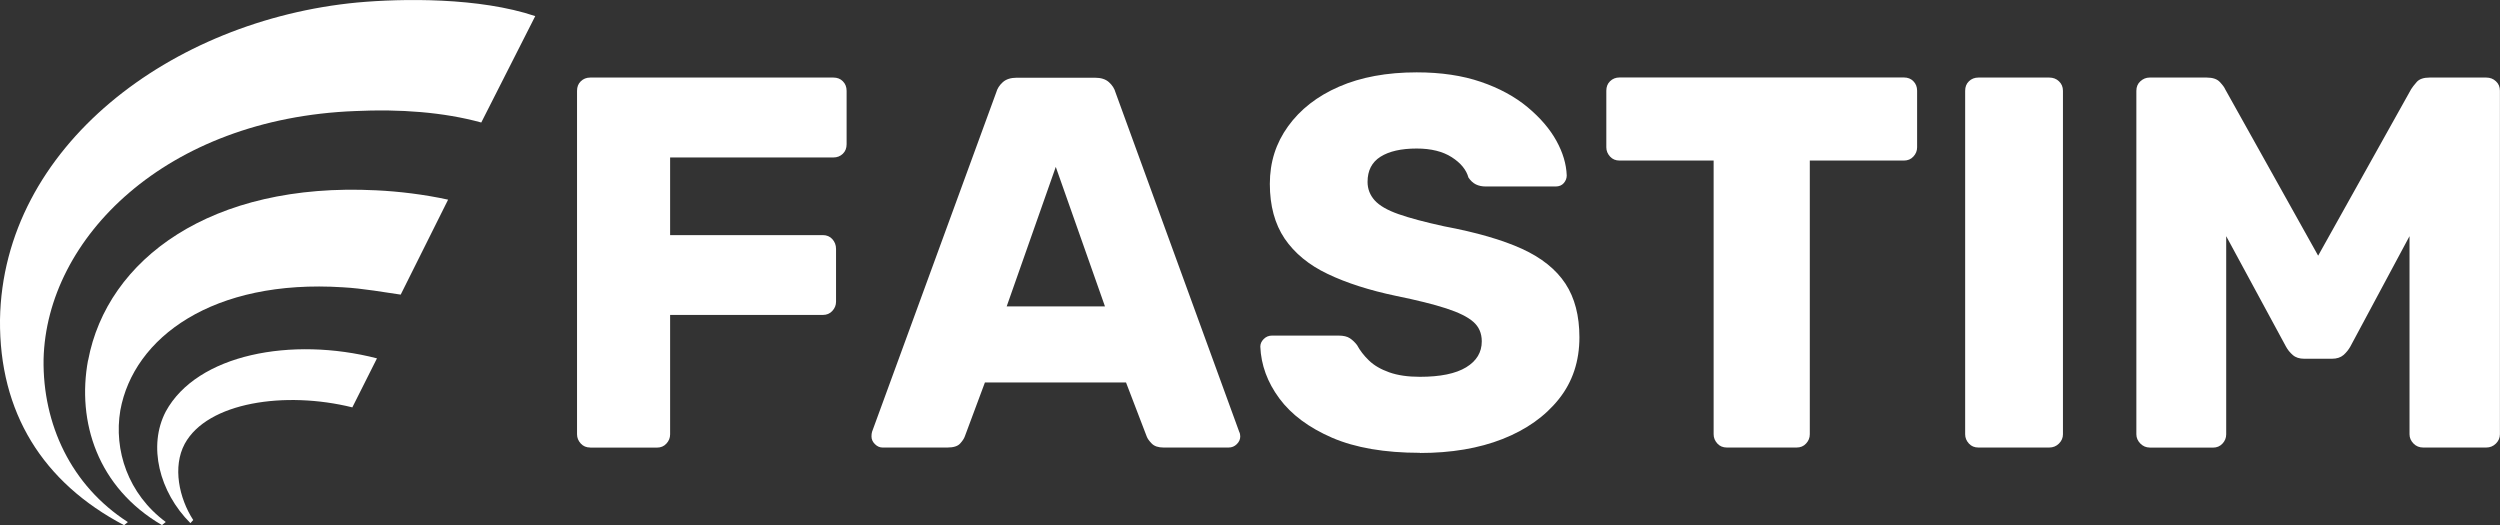 <?xml version="1.0" encoding="UTF-8"?>
<svg id="_Слой_2" data-name="Слой 2" xmlns="http://www.w3.org/2000/svg" viewBox="0 0 307.52 64.6">
  <rect x="0" y="0" width="307.52" height="64.6" fill="#333333" stroke="none"/>
  <defs>
    <style>
      .cls-1 {
        fill: #fff;
      }
    </style>
  </defs>
  <g id="_Слой_2-2" data-name=" Слой 2">
    <g id="SvgjsG3621">
      <g>
        <path class="cls-1" d="M0,39.32C.35,18.02,21.09,2.49,43.93,.31c5.59-.51,15.03-.64,21.91,1.67l-6.64,13.09c-4.66-1.28-10.02-1.67-15.5-1.41C20.39,14.55,5.71,29.31,5.36,44.2c-.12,7.96,3.38,15.53,10.37,20.02l-.47,.38C5.25,59.34-.11,50.74,0,39.32Z"/>
        <path class="cls-1" d="M10.84,44.33c2.33-12.45,15.15-21.94,35.42-20.92,2.8,.13,5.94,.51,8.86,1.15l-5.83,11.68c-1.86-.26-4.66-.77-7.11-.9-15.96-1.03-25.75,6.16-27.38,15.14-.82,4.88,.93,10.27,5.59,13.73l-.47,.38c-7.92-4.62-10.49-12.7-9.09-20.28v.02Z"/>
        <path class="cls-1" d="M20.39,50.62c3.85-7.06,15.5-9.24,25.98-6.54l-3.03,6.03c-8.27-2.05-17.83-.64-20.62,4.49-1.51,2.82-.7,6.67,1.05,9.37l-.35,.38c-3.85-3.85-5.24-9.5-3.03-13.73Z"/>
      </g>
    </g>
    <g>
      <path class="cls-1" d="M72.61,55.05c-.48,0-.87-.16-1.17-.49-.3-.33-.46-.7-.46-1.14V11.17c0-.48,.15-.87,.46-1.17s.69-.46,1.17-.46h29.9c.48,0,.87,.15,1.17,.46,.3,.3,.46,.69,.46,1.17v6.57c0,.48-.15,.87-.46,1.17s-.69,.46-1.17,.46h-20.08v9.55h18.78c.48,0,.87,.16,1.17,.49,.3,.33,.46,.73,.46,1.2v6.5c0,.43-.15,.81-.46,1.14-.3,.33-.69,.49-1.17,.49h-18.78v14.69c0,.43-.15,.81-.46,1.14-.3,.33-.69,.49-1.17,.49h-8.19Z"/>
      <path class="cls-1" d="M108.56,55.05c-.35,0-.66-.14-.94-.42-.28-.28-.42-.59-.42-.94,0-.22,.02-.41,.07-.58l15.27-41.73c.13-.48,.4-.9,.81-1.27,.41-.37,.99-.55,1.72-.55h9.62c.74,0,1.31,.18,1.72,.55,.41,.37,.68,.79,.81,1.27l15.21,41.73c.09,.17,.13,.37,.13,.58,0,.35-.14,.66-.42,.94s-.62,.42-1.01,.42h-8c-.65,0-1.14-.16-1.46-.49s-.53-.62-.62-.88l-2.54-6.63h-17.36l-2.47,6.63c-.09,.26-.28,.55-.58,.88-.3,.33-.82,.49-1.56,.49h-8Zm15.27-17.36h12.09l-6.05-17.16-6.04,17.16Z"/>
      <path class="cls-1" d="M174.66,55.7c-4.33,0-7.93-.62-10.79-1.85-2.86-1.24-5.03-2.85-6.5-4.84-1.47-1.99-2.25-4.12-2.34-6.37,0-.35,.14-.66,.42-.94s.62-.42,1.01-.42h8.19c.61,0,1.07,.11,1.4,.33,.33,.22,.62,.5,.88,.84,.35,.65,.83,1.28,1.46,1.89,.63,.61,1.46,1.09,2.5,1.46,1.04,.37,2.3,.55,3.77,.55,2.51,0,4.41-.39,5.69-1.17s1.92-1.84,1.92-3.19c0-1-.35-1.8-1.04-2.4-.69-.61-1.81-1.16-3.35-1.66-1.54-.5-3.59-1.01-6.14-1.53-3.29-.69-6.1-1.59-8.42-2.7-2.32-1.1-4.08-2.56-5.3-4.35-1.21-1.8-1.82-4.04-1.82-6.73s.75-5.01,2.24-7.08c1.5-2.08,3.58-3.71,6.27-4.88,2.69-1.17,5.87-1.76,9.55-1.76,2.99,0,5.62,.39,7.9,1.17,2.28,.78,4.19,1.82,5.75,3.12,1.56,1.3,2.74,2.68,3.54,4.13,.8,1.45,1.22,2.87,1.27,4.26,0,.35-.12,.66-.36,.94-.24,.28-.58,.42-1.01,.42h-8.58c-.48,0-.89-.09-1.23-.26-.35-.17-.65-.46-.91-.84-.26-.95-.94-1.79-2.05-2.5-1.1-.71-2.55-1.07-4.32-1.07-1.91,0-3.39,.34-4.45,1.01-1.06,.67-1.59,1.7-1.59,3.09,0,.87,.29,1.62,.88,2.28,.59,.65,1.56,1.21,2.93,1.69,1.36,.48,3.24,.98,5.62,1.5,3.94,.74,7.13,1.66,9.55,2.76,2.43,1.11,4.21,2.54,5.36,4.29,1.15,1.75,1.72,3.96,1.72,6.6,0,2.95-.84,5.48-2.53,7.6-1.69,2.12-4,3.76-6.92,4.91s-6.32,1.72-10.17,1.72Z"/>
      <path class="cls-1" d="M212.42,55.05c-.48,0-.87-.16-1.17-.49-.3-.33-.46-.7-.46-1.14V19.75h-11.57c-.48,0-.87-.16-1.17-.49-.3-.33-.46-.7-.46-1.14v-6.96c0-.48,.15-.87,.46-1.17s.69-.46,1.17-.46h34.97c.48,0,.87,.15,1.17,.46,.3,.3,.46,.69,.46,1.17v6.96c0,.43-.15,.81-.46,1.14-.3,.33-.69,.49-1.17,.49h-11.57V53.42c0,.43-.15,.81-.46,1.14-.3,.33-.69,.49-1.17,.49h-8.58Z"/>
      <path class="cls-1" d="M243.36,55.05c-.48,0-.87-.16-1.17-.49-.3-.33-.46-.7-.46-1.14V11.17c0-.48,.15-.87,.46-1.17s.69-.46,1.17-.46h8.71c.48,0,.88,.15,1.2,.46,.32,.3,.49,.69,.49,1.17V53.42c0,.43-.16,.81-.49,1.14-.33,.33-.73,.49-1.2,.49h-8.71Z"/>
      <path class="cls-1" d="M264.42,55.05c-.43,0-.81-.16-1.14-.49-.32-.33-.49-.7-.49-1.14V11.17c0-.48,.16-.87,.49-1.17,.33-.3,.7-.46,1.14-.46h7.02c.74,0,1.28,.18,1.62,.55,.35,.37,.56,.66,.65,.88l11.44,20.48,11.44-20.48c.13-.22,.36-.51,.68-.88s.86-.55,1.59-.55h6.96c.48,0,.88,.15,1.2,.46,.33,.3,.49,.69,.49,1.17V53.42c0,.43-.16,.81-.49,1.14s-.73,.49-1.2,.49h-7.74c-.48,0-.88-.16-1.2-.49s-.49-.7-.49-1.14V29.05l-7.28,13.58c-.22,.39-.5,.74-.84,1.04-.35,.3-.82,.46-1.43,.46h-3.38c-.61,0-1.08-.15-1.43-.46-.35-.3-.63-.65-.84-1.04l-7.35-13.58v24.38c0,.43-.15,.81-.46,1.14s-.69,.49-1.17,.49h-7.8Z"/>
    </g>
  </g>
</svg>
